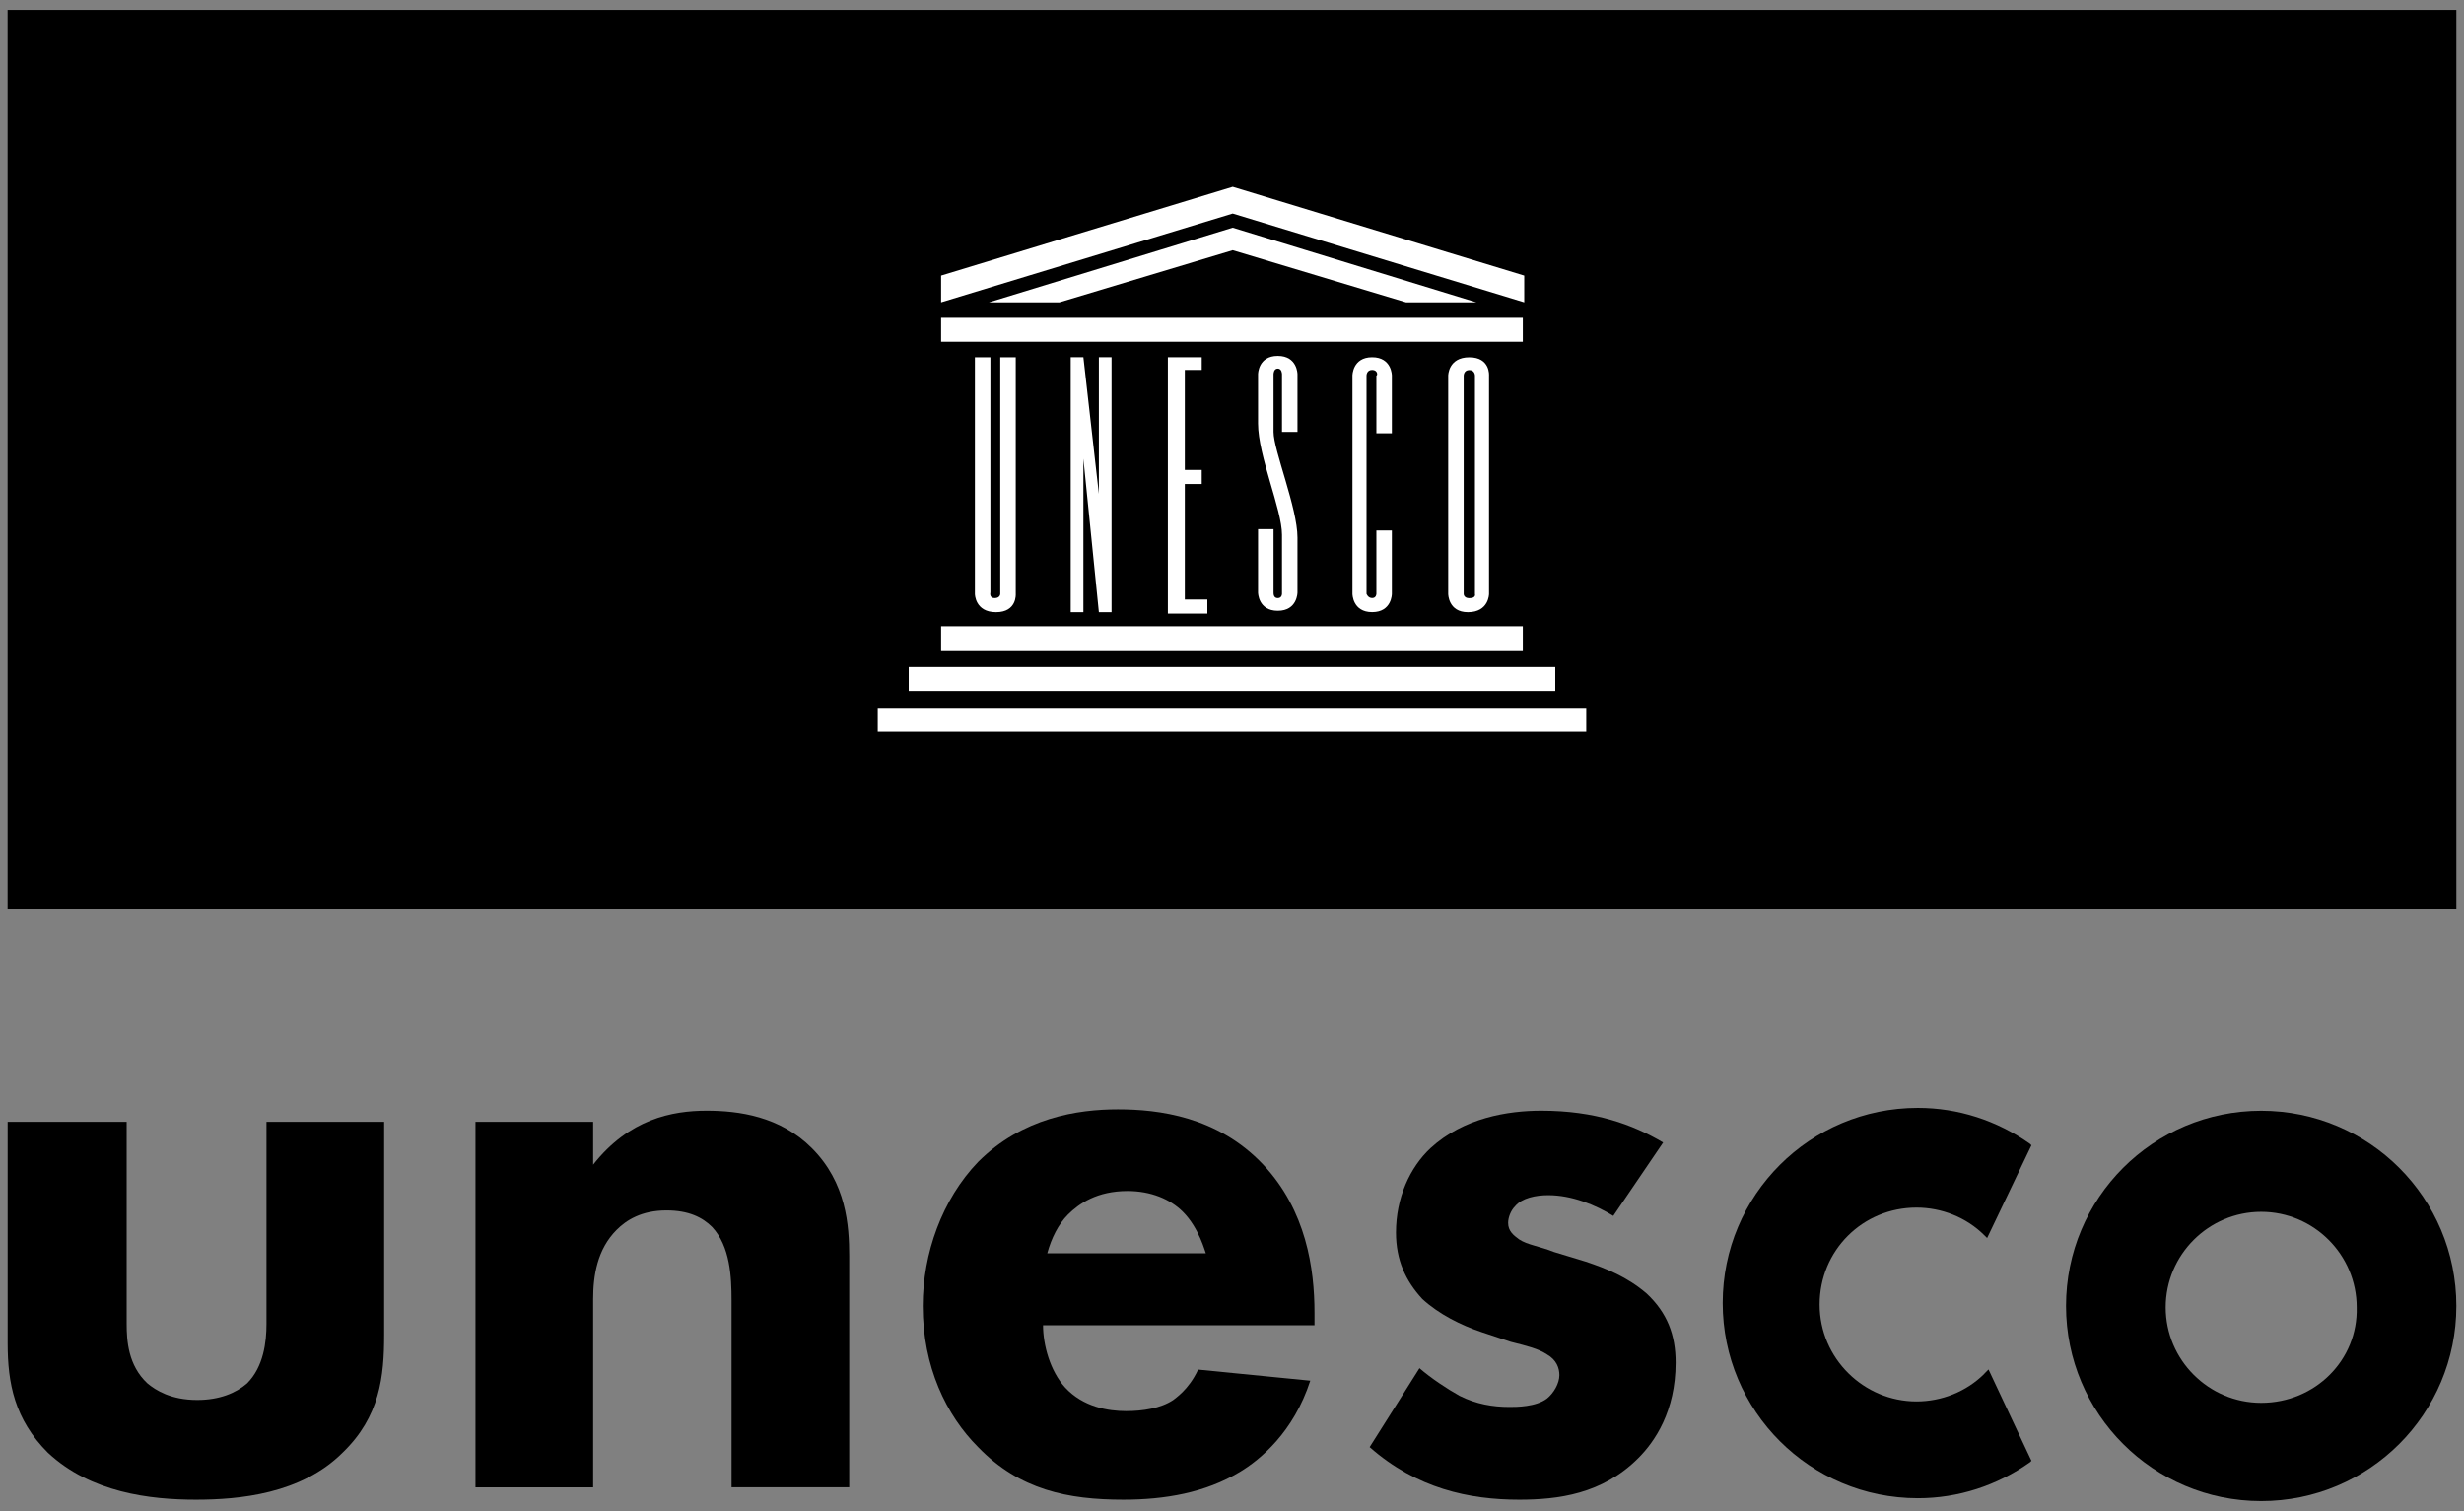 <?xml version="1.0" encoding="UTF-8"?> <svg xmlns="http://www.w3.org/2000/svg" id="Layer_1" data-name="Layer 1" viewBox="0 0 402.49 246.81"><rect x="0" y="0" width="402.49" height="246.81" fill="#808080" stroke="none"/><defs><style> .cls-1 { fill: #fff; } </style></defs><rect x="1.24" y="1.62" width="400" height="146.82"></rect><g><polygon class="cls-1" points="153.73 45.01 201.36 30.51 248.98 45.01 248.98 49.38 201.36 34.88 153.73 49.38 153.73 45.01"></polygon><path class="cls-1" d="M162.47,97.7c.92,0,.92-.69.92-.69v-38.65h2.53v38.65s.23,2.99-3.22,2.99-3.45-2.99-3.45-2.99v-38.65h2.53v38.42s-.23.92.69.92"></path><rect class="cls-1" x="153.73" y="102.3" width="95.02" height="3.91"></rect><polygon class="cls-1" points="174.9 100 174.9 58.35 176.97 58.35 179.5 80.67 179.5 58.35 181.57 58.35 181.57 100 179.5 100 176.97 74.92 176.97 100 174.9 100"></polygon><polygon class="cls-1" points="196.3 76.76 196.3 79.06 193.54 79.06 193.54 97.93 197.22 97.93 197.22 100.23 190.77 100.23 190.77 58.35 196.3 58.35 196.3 60.42 193.54 60.42 193.54 76.76 196.3 76.76"></polygon><path class="cls-1" d="M208.72,97.7c.69,0,.69-.69.69-.69v-9.66c0-4.14-3.91-12.88-3.91-18.18v-8.05s0-2.99,3.22-2.99,3.22,2.99,3.22,2.99v9.43h-2.53v-9.43s0-.92-.69-.92-.69.92-.69.92v9.43c0,2.99,3.91,12.42,3.91,17.26v8.97s0,2.99-3.22,2.99-3.22-2.99-3.22-2.99v-10.35h2.53v10.35c0,.23,0,.92.69.92"></path><path class="cls-1" d="M224.14,60.42c-.92,0-.92.92-.92.92v35.66s.23.69.92.69.69-.69.69-.69v-10.35h2.53v10.35s0,2.99-3.22,2.99-3.22-2.99-3.22-2.99v-35.66s0-2.99,3.22-2.99,3.22,2.99,3.22,2.99v9.43h-2.53v-9.43c.23,0,.23-.92-.69-.92"></path><path class="cls-1" d="M240.01,58.36c-3.45,0-3.45,2.99-3.45,2.99v35.66s0,2.99,3.22,2.99c3.45,0,3.45-2.99,3.45-2.99v-35.66s.23-2.99-3.22-2.99ZM240.01,97.71c-.92,0-.92-.69-.92-.69v-35.66s0-.92.92-.92.92.92.92.92v35.66s.23.69-.92.69Z"></path><rect class="cls-1" x="153.73" y="51.91" width="95.02" height="3.91"></rect><polygon class="cls-1" points="161.55 49.38 201.36 37.19 241.16 49.38 241.16 49.38 229.66 49.38 201.36 40.87 173.06 49.38 161.55 49.38"></polygon><rect class="cls-1" x="148.44" y="108.97" width="105.61" height="3.91"></rect><rect class="cls-1" x="143.38" y="115.64" width="115.73" height="3.91"></rect></g><g><path d="M369.36,181.43c-17.64,0-31.88,14.25-31.88,31.88s14.25,31.88,31.88,31.88,31.88-14.25,31.88-31.88-14.25-31.88-31.88-31.88M369.36,229.14c-8.59,0-15.6-7.01-15.6-15.6s7.01-15.6,15.6-15.6,15.6,7.01,15.6,15.6c.23,8.59-6.78,15.6-15.6,15.6"></path><path d="M324.14,224.39c-2.94,2.94-7.01,4.52-11.08,4.52-8.59,0-15.83-7.01-15.83-15.83s7.01-15.83,15.83-15.83c4.07,0,8.14,1.58,11.08,4.52l.45.45,7.24-15.15-.23-.23c-5.43-3.84-11.76-5.88-18.32-5.88-17.64,0-31.88,14.25-31.88,31.88s14.25,31.88,31.88,31.88c6.56,0,12.89-2.04,18.32-5.88l.23-.23-7.01-14.92-.68.68Z"></path><path d="M77.67,183.23h19.22v7.01c5.88-7.46,12.89-8.82,18.54-8.82,5.2,0,11.98.9,17.18,6.11,5.65,5.65,6.11,12.66,6.11,17.64v37.76h-19.22v-30.53c0-3.84-.23-8.82-3.17-11.98-1.58-1.58-3.84-2.71-7.46-2.71-4.07,0-6.56,1.58-8.14,3.17-3.17,3.17-3.84,7.46-3.84,11.31v30.75h-19.22v-59.69Z"></path><path d="M20.69,183.23v33.01c0,2.71.23,6.78,3.39,9.72,1.36,1.13,3.84,2.71,8.14,2.71,3.62,0,6.33-1.13,8.14-2.71,2.71-2.71,3.17-6.78,3.17-9.72v-33.01h19.22v34.82c0,6.78-.68,13.34-6.78,19.22-6.78,6.78-16.96,7.69-23.97,7.69-7.46,0-17.18-1.13-24.19-7.69-5.43-5.43-6.56-11.31-6.56-17.86v-36.18h19.45Z"></path><path d="M214.92,216.47h-44.54c0,3.17,1.13,7.46,3.62,10.18,2.94,3.17,7.01,3.84,9.95,3.84,2.71,0,5.65-.45,7.69-1.81.23-.23,2.49-1.58,4.07-4.97l18.32,1.81c-2.71,8.37-8.14,12.89-11.53,14.92-5.65,3.39-12.21,4.52-18.99,4.52-9.04,0-16.96-1.58-23.74-8.59-5.2-5.2-9.04-13.11-9.04-23.06,0-8.59,3.17-17.41,9.04-23.52,7.24-7.24,16.28-8.59,22.84-8.59s16.28,1.13,23.74,9.04c7.01,7.46,8.37,16.96,8.37,24.19v2.04h.23ZM197.06,204.94c-.23-.45-1.13-4.3-3.84-7.01-2.04-2.04-5.2-3.39-9.04-3.39-4.97,0-7.91,2.04-9.72,3.84-1.58,1.58-2.71,3.84-3.39,6.33h26v.23Z"></path><path d="M263.54,198.61c-2.94-1.81-6.78-3.39-10.63-3.39-2.04,0-4.3.45-5.43,1.81-.68.68-1.13,1.81-1.13,2.71,0,1.36.9,2.04,1.81,2.71,1.36.9,3.39,1.13,5.65,2.04l5.2,1.58c3.39,1.13,6.78,2.49,9.95,5.2,3.39,3.17,4.75,6.78,4.75,11.31,0,7.91-3.39,12.89-6.11,15.6-5.88,5.88-13.11,6.78-19.45,6.78-8.14,0-16.73-1.81-24.42-8.59l8.14-12.89c1.81,1.58,4.52,3.39,6.56,4.52,2.71,1.36,5.43,1.81,8.14,1.81,1.13,0,4.3,0,6.11-1.36,1.13-.9,2.04-2.49,2.04-3.84,0-1.13-.45-2.49-2.04-3.39-1.36-.9-3.17-1.36-5.88-2.04l-4.75-1.58c-3.39-1.13-7.01-2.94-9.72-5.43-2.71-2.94-4.3-6.33-4.3-10.85,0-5.65,2.26-10.63,5.65-13.79,5.43-4.97,12.66-6.11,18.09-6.11,8.82,0,14.92,2.26,19.9,5.2l-8.14,11.98Z"></path></g></svg> 